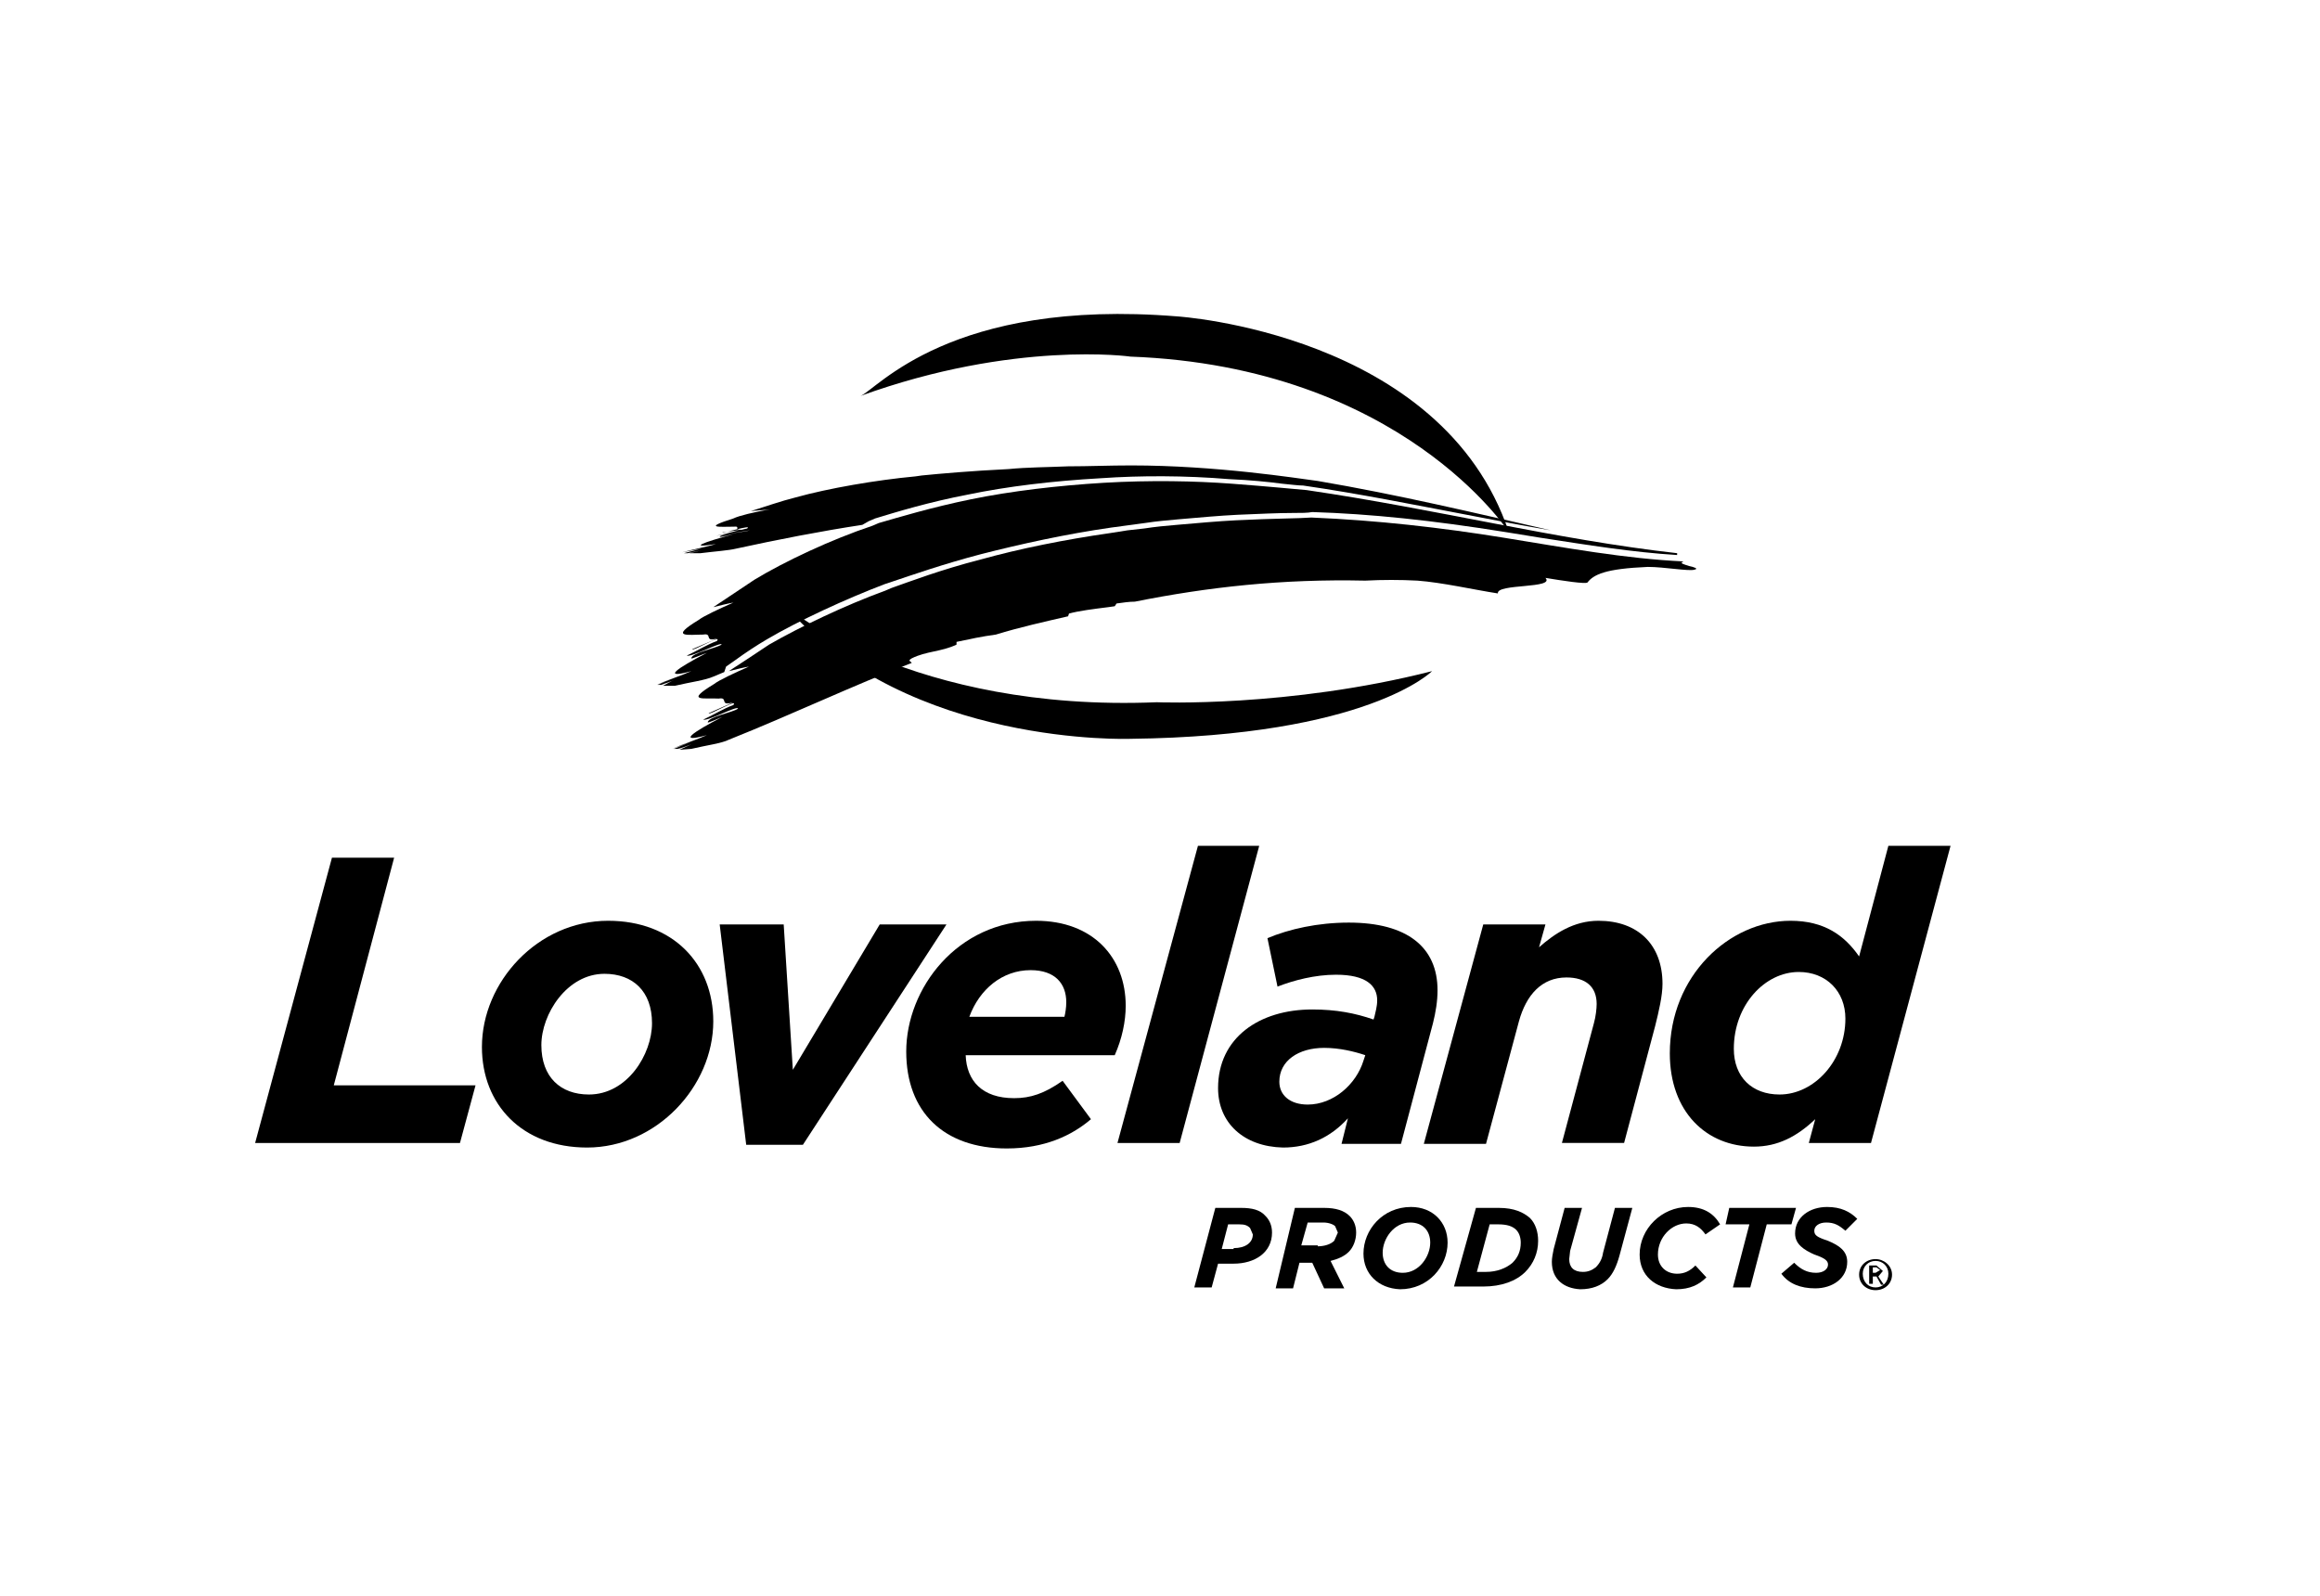 <?xml version="1.0" encoding="utf-8"?>
<!-- Generator: Adobe Illustrator 28.2.0, SVG Export Plug-In . SVG Version: 6.00 Build 0)  -->
<svg version="1.1" id="Layer_1" xmlns="http://www.w3.org/2000/svg" xmlns:xlink="http://www.w3.org/1999/xlink" x="0px" y="0px"
	 viewBox="0 0 253.7 174.5" style="enable-background:new 0 0 253.7 174.5;" xml:space="preserve">
<g>
	<path d="M134.9,136.5c1.3,0,2.1-0.6,2.1-1.5l-0.3-0.7c-0.3-0.3-0.6-0.4-1.2-0.4h-1.2l-0.7,2.7H134.9z M132.9,132.1h2.8
		c1.2,0,2.1,0.2,2.7,0.9c0.4,0.4,0.7,1,0.7,1.8c0,2.2-1.9,3.4-4.2,3.4h-1.7l-0.7,2.6h-1.9L132.9,132.1z"/>
	<path d="M144.1,136.3c0.7,0,1.4-0.2,1.8-0.6l0.4-0.9l-0.3-0.7c-0.2-0.2-0.7-0.4-1.3-0.4H143l-0.7,2.5H144.1z M141.6,132.1h3.2
		c1.3,0,2.2,0.3,2.8,0.9c0.4,0.4,0.7,1,0.7,1.8c0,0.8-0.3,1.6-0.8,2.1c-0.5,0.5-1.2,0.8-2,1l1.5,3h-2.2l-1.3-2.8h-1.4l-0.7,2.8h-1.9
		L141.6,132.1z"/>
	<path d="M156.4,135.9c0-1.3-0.8-2.2-2.2-2.2c-1.8,0-3,1.8-3,3.3c0,1.3,0.8,2.2,2.2,2.2C155.2,139.2,156.4,137.4,156.4,135.9
		 M149.1,137.1c0-2.6,2.1-5.1,5.2-5.1c2.4,0,4,1.7,4,3.9c0,2.6-2.1,5.1-5.2,5.1C150.7,140.9,149.1,139.3,149.1,137.1"/>
	<path d="M162.5,139.1c1.2,0,2.2-0.4,2.9-1c0.6-0.6,0.9-1.3,0.9-2.2c0-0.6-0.2-1.1-0.5-1.4c-0.4-0.4-1-0.6-2-0.6h-0.9l-1.4,5.2
		H162.5z M161.4,132.1h2.5c1.7,0,2.7,0.5,3.4,1.1c0.6,0.6,0.9,1.5,0.9,2.5c0,1.3-0.5,2.5-1.4,3.4c-1,1-2.6,1.6-4.6,1.6H159
		L161.4,132.1z"/>
	<path d="M169.7,138c0-0.4,0.1-0.9,0.2-1.4l1.2-4.5h1.9l-1.3,4.7l-0.1,0.9c0,0.9,0.5,1.4,1.5,1.4c0.6,0,1-0.2,1.4-0.5
		c0.4-0.4,0.7-0.9,0.8-1.6l1.3-4.9h1.9l-1.4,5.2c-0.3,1.1-0.7,2-1.3,2.6c-0.7,0.7-1.7,1.1-3,1.1C171,140.9,169.7,139.9,169.7,138"/>
	<path d="M179.3,137.2c0-2.8,2.4-5.2,5.3-5.2c1.7,0,2.8,0.7,3.5,1.9l-1.6,1.1c-0.5-0.7-1.1-1.2-2.1-1.2c-1.6,0-3.1,1.5-3.1,3.4
		c0,1.3,0.9,2.1,2.1,2.1c0.8,0,1.4-0.3,2-0.9l1.2,1.3c-0.8,0.8-1.8,1.3-3.3,1.3C181,140.9,179.3,139.5,179.3,137.2"/>
</g>
<polygon points="189.1,132.1 188.7,133.9 191.3,133.9 189.5,140.8 191.4,140.8 193.2,133.9 195.9,133.9 196.4,132.1 "/>
<g>
	<path d="M194.8,139.3l1.4-1.2c0.7,0.7,1.4,1.1,2.4,1.1c0.8,0,1.3-0.4,1.3-0.9c0-0.4-0.3-0.7-1.5-1.1c-1.1-0.5-2.1-1.1-2.1-2.3
		c0-1.8,1.6-2.9,3.5-2.9c1.5,0,2.5,0.5,3.3,1.3l-1.3,1.3c-0.7-0.6-1.2-0.9-2.1-0.9c-0.8,0-1.3,0.4-1.3,0.9c0,0.5,0.3,0.7,1.5,1.1
		c1.2,0.5,2.1,1.1,2.1,2.3c0,1.8-1.6,2.9-3.5,2.9C196.9,140.9,195.6,140.4,194.8,139.3"/>
</g>
<polygon points="36.3,93.8 27.9,125 50.3,125 52,118.7 36.5,118.7 43.1,93.8 "/>
<g>
	<path d="M71.3,111.9c0-3.5-2.1-5.4-5.2-5.4c-4.1,0-6.9,4.4-6.9,7.8c0,3.5,2.1,5.4,5.2,5.4C68.6,119.7,71.3,115.3,71.3,111.9
		 M52.7,114.5c0-7.1,6.1-13.8,13.8-13.8c7.1,0,11.5,4.7,11.5,11c0,7.1-6.2,13.8-13.8,13.8C57.1,125.5,52.7,120.8,52.7,114.5"/>
</g>
<polygon points="78.7,101.1 85.7,101.1 86.7,117 96.2,101.1 103.5,101.1 87.8,125.2 81.6,125.2 "/>
<g>
	<path d="M116.4,111.2c0.1-0.4,0.2-1,0.2-1.6c0-2-1.2-3.5-3.9-3.5c-3.1,0-5.6,2.1-6.7,5.1H116.4z M110.9,120.1
		c1.8,0,3.3-0.5,5.3-1.9l3.1,4.2c-2.1,1.8-5.1,3.2-9.2,3.2c-6.9,0-11-4-11-10.6c0-6.9,5.6-14.3,14.2-14.3c6.2,0,9.8,4,9.8,9.3
		c0,1.7-0.4,3.6-1.2,5.4h-16.3C105.7,118.2,107.4,120.1,110.9,120.1"/>
</g>
<polygon points="131,92.5 137.7,92.5 129,125 122.2,125 "/>
<g>
	<path d="M149.1,116l0.2-0.6c-1.2-0.4-2.8-0.8-4.5-0.8c-2.8,0-4.9,1.4-4.9,3.7c0,1.5,1.2,2.5,3.1,2.5
		C145.8,120.8,148.3,118.6,149.1,116 M133.2,119c0-5.5,4.5-8.6,10.3-8.6c2.6,0,4.7,0.4,6.7,1.1l0.1-0.3c0.1-0.5,0.3-1.1,0.3-1.8
		c0-1.6-1.2-2.8-4.5-2.8c-2.3,0-4.6,0.6-6.4,1.3l-1.1-5.3c2.4-1,5.5-1.7,8.9-1.7c6.4,0,9.7,2.7,9.7,7.4c0,1.2-0.2,2.4-0.5,3.6
		l-3.5,13.2h-6.5l0.7-2.8c-1.9,2.1-4.3,3.2-7.1,3.2C136,125.4,133.2,122.8,133.2,119"/>
	<path d="M162.2,101.1h6.8l-0.7,2.5c1.7-1.5,3.8-2.9,6.5-2.9c4.3,0,7,2.6,7,6.9c0,1.3-0.4,3-0.8,4.6l-3.4,12.8h-6.8l3.5-13.1
		c0.2-0.7,0.3-1.6,0.3-2.1c0-1.9-1.2-2.9-3.3-2.9c-2.7,0-4.4,1.9-5.2,4.8l-3.6,13.4h-6.8L162.2,101.1z"/>
	<path d="M201.8,111.4c0-3-2.1-5.1-5.1-5.1c-3.7,0-7.1,3.6-7.1,8.4c0,3.1,2,5,5,5C198.4,119.7,201.8,116,201.8,111.4 M182.6,115.2
		c0-8.5,6.5-14.5,13.2-14.5c3.7,0,5.9,1.6,7.5,3.9l3.2-12.1h6.8l-8.7,32.5h-6.8l0.7-2.6c-2,1.9-4.1,3-6.7,3
		C186.6,125.4,182.6,121.6,182.6,115.2"/>
</g>
<g>
	<path d="M156.6,73.4c0,0-7,7.1-33,7.4c0,0-24.2,0.9-37.6-14.4c0,0,13.8,11.5,40.5,10.4C126.5,76.8,140.9,77.4,156.6,73.4"/>
	<path d="M94.1,43.3c1.8-0.7,9.8-10.7,34.6-8.7c0,0,29,1.8,36.3,23.6c0,0-11.7-18.1-41.4-19.2C123.7,39,110.9,37.2,94.1,43.3"/>
</g>
<g>
	<path d="M74.6,60.4l2.1-0.4l-1.9,0.5l0.4,0c0.5-0.1,1-0.2,1.5-0.3l-1.3,0.3l1.2,0c1.6-0.2,3.1-0.3,3.9-0.5c4.6-1,9.2-1.9,13.8-2.6
		L95,57l0.7-0.3c2.3-0.7,5.9-1.8,10.1-2.6c4.3-0.9,9.3-1.5,14.6-1.8c4.3-0.3,9.2-0.3,14,0.1c2.3,0.1,4.3,0.3,5.8,0.5
		c1,0.1,1.8,0.2,2.3,0.2c6.2,0.9,12.1,2.1,17.9,3.2c3.1,0.6,6.2,1.2,9.2,1.7c-8.3-1.9-16.7-3.9-25.5-5.4c-2.3-0.3-11.1-1.7-20.4-1.7
		c-2.4,0-4.7,0.1-6.9,0.1c-2.3,0.1-4.5,0.1-6.5,0.3c-4.1,0.2-7.5,0.5-9.5,0.7l-0.7,0.1c-4.3,0.4-9.5,1.3-13.1,2.3
		c-1.6,0.4-3.3,1-4.9,1.5c0.8-0.1,1.5-0.1,2.1-0.2c-1.7,0.3-3.4,0.7-4,1c-3.5,1.1-1.4,0.9,0,0.9c1-0.1-0.3,0.5,1.3,0.3L79,58.2
		c-0.1,0.2,3.4-0.9,2.7-0.4c-1.1,0.2-2.3,0.6-3.4,0.8l3.7-0.6c-0.6,0.2-3.2,0.4-3.3,0.7c0,0.1,1.1-0.2,1.6-0.3
		c-3.4,0.9-5.2,1.6-2,1.1C77.3,59.8,75.7,60.1,74.6,60.4L74.6,60.4z"/>
	<path d="M73.8,75c1.7-0.4,3.3-0.6,4.2-1l1.2-0.5l0.2-0.6l1-0.7c1.1-0.8,2.3-1.6,3.5-2.3c3.4-2,8.6-4.4,12.8-6l0.9-0.3
		c2.1-0.7,5.5-1.9,9.7-3c4.3-1.1,9.3-2.2,14.2-2.9l3.7-0.5c1.3-0.2,2.5-0.3,3.6-0.4c2.3-0.2,4.5-0.4,6.5-0.5
		c2.4-0.1,4.5-0.2,6.1-0.2c0.9,0,1.6,0,2.1-0.1c6.4,0.2,13.1,0.9,21.2,2.2c1.2,0.2,2.5,0.4,3.7,0.6c5.2,0.8,10.1,1.6,15,1.9l0-0.2
		c-13.3-1.5-26.2-4.8-40.5-6.9c-1.2-0.1-4.2-0.4-8.2-0.7c-4-0.3-8.9-0.4-14-0.1c-5,0.3-10.1,0.9-14.5,1.8c-4.4,0.9-8,2-10.1,2.6
		l-0.7,0.3c-4.5,1.5-9.6,3.9-12.9,5.9c-1.5,1-3,2-4.5,3c0.8-0.2,1.6-0.4,2.2-0.5c-1.6,0.7-3.3,1.5-3.8,1.9c-3.3,2-1.1,1.6,0.5,1.6
		c1.1-0.2,0,0.9,1.6,0.4l-2.8,1.2c0,0.3,3.3-1.7,2.7-0.9c-1.1,0.4-2.2,1.1-3.3,1.6c0.5,0.2,3.9-1.6,3.8-1.2
		c-0.6,0.4-3.3,0.9-3.3,1.5c0,0.1,1.1-0.4,1.7-0.6c-3.3,1.7-5,2.9-1.7,2c-1.1,0.5-2.7,1-3.8,1.5h0c0.6-0.2,1.6-0.6,2.1-0.8l-2,0.8
		l0.4,0c0.5-0.2,1-0.3,1.5-0.6L72.5,75L73.8,75z"/>
</g>
<g>
	<path d="M99.7,72.5c-0.1-0.2-0.5-0.2,0-0.5c1.6-0.8,3.2-0.7,4.9-1.5l0-0.3c1.4-0.3,2.8-0.6,4.3-0.8c2.6-0.8,5.3-1.4,7.9-2l0.1-0.3
		c1.1-0.3,2.7-0.5,4.3-0.7l0.7-0.1l0.2-0.3c0.7-0.1,1.4-0.2,2-0.2c8-1.6,16.1-2.5,25.2-2.3c1.9-0.1,3.8-0.1,5.7,0
		c2.7,0.2,6.2,1,8.8,1.4c-0.2-1.1,6.3-0.5,5.2-1.7c1.8,0.3,4.4,0.7,4.6,0.5c0.3-0.4,0.8-0.8,1.8-1.1c1-0.3,2.5-0.5,4.8-0.6
		c1.8,0,4.5,0.5,5.1,0.3c0.5-0.1-0.1-0.3-0.6-0.4c-0.6-0.2-1.1-0.3-0.6-0.5c-6.4-0.3-12.9-1.5-19.7-2.6c-6.8-1.1-13.8-1.9-21-2.2
		c-1.2,0.1-4.2,0.1-8.2,0.3c-2,0.1-4.2,0.3-6.5,0.5c-1.2,0.1-2.3,0.2-3.6,0.4l-1.8,0.2l-1.9,0.3c-4.9,0.7-9.9,1.7-14.2,2.9
		c-4.3,1.1-7.7,2.4-9.7,3.1l-0.7,0.3c-4.4,1.6-9.4,4-12.7,5.9c-1.5,1-3,2-4.4,2.9c0.8-0.2,1.6-0.4,2.2-0.5c-1.6,0.7-3.3,1.5-3.8,1.9
		c-3.3,2-1.1,1.5,0.5,1.6c1.1-0.2,0,0.9,1.6,0.4L77.5,78c0,0.3,3.3-1.7,2.7-0.9c-1.1,0.4-2.2,1.1-3.3,1.6c0.5,0.2,3.8-1.6,3.8-1.2
		c-0.5,0.4-3.3,0.9-3.3,1.5c0,0.1,1.1-0.4,1.6-0.6c-3.3,1.7-5,2.9-1.7,2c-1.1,0.5-2.7,1-3.8,1.5l0,0c0.6-0.2,1.6-0.6,2.1-0.8
		l-1.9,0.8l0.4,0c0.5-0.1,1-0.3,1.5-0.5l-1.3,0.6l1.3-0.1c1.7-0.4,3.3-0.6,4.1-1C86.7,78.1,93.2,75,99.7,72.5"/>
	<path d="M205.1,139.2l0.5-0.3l-0.4-0.3h-0.4v0.6H205.1z M204.7,140.4h-0.3v-2h0.8l0.7,0.6l-0.5,0.6l0.6,0.9h-0.3l-0.5-0.9h-0.4
		V140.4z M205.1,140.8c0.8,0,1.4-0.6,1.4-1.5c0-0.8-0.6-1.4-1.4-1.4c-0.8,0-1.4,0.6-1.4,1.4C203.7,140.2,204.3,140.8,205.1,140.8
		 M203.3,139.4c0-1,0.8-1.7,1.8-1.7c0.9,0,1.8,0.7,1.8,1.7c0,1-0.8,1.7-1.8,1.7C204.1,141.1,203.3,140.4,203.3,139.4"/>
</g>
</svg>
